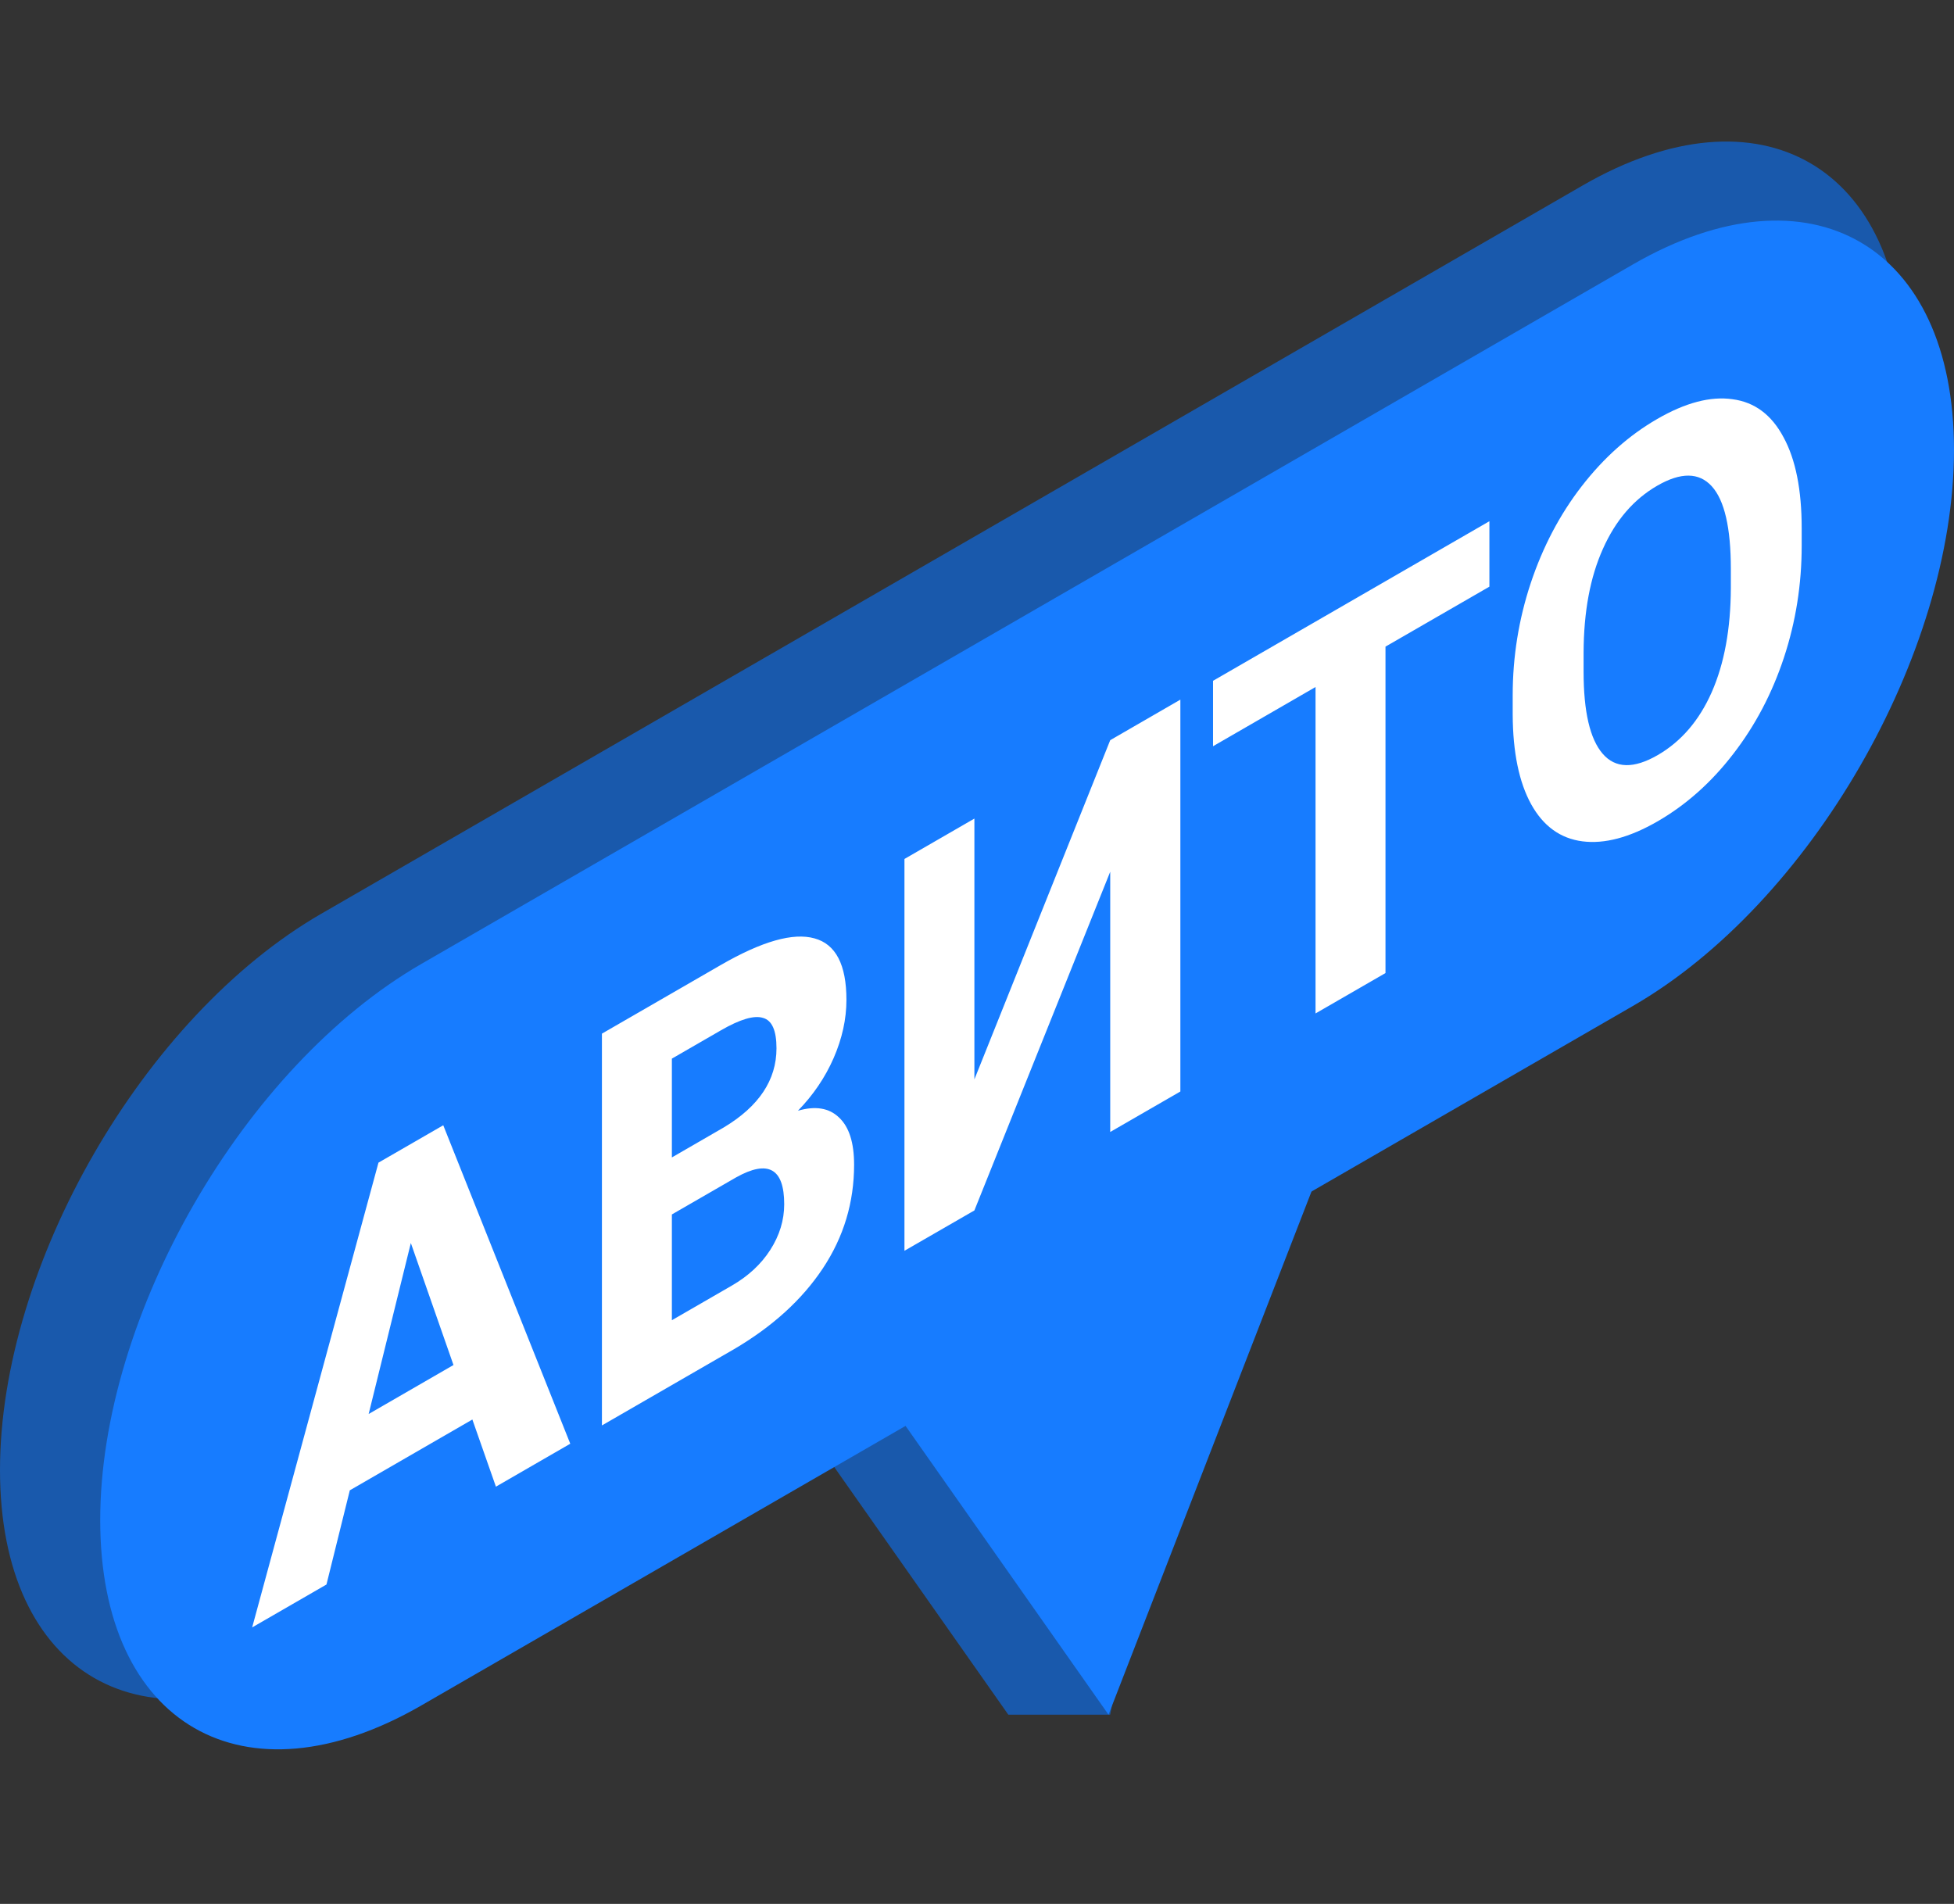 <?xml version="1.0" encoding="UTF-8"?> <svg xmlns="http://www.w3.org/2000/svg" width="39" height="38" viewBox="0 0 39 38" fill="none"><rect x="0" y="0" width="39" height="38" fill="#333333" stroke="none"/> <path d="M1.63027e-07 29.34C7.29895e-08 25.253 2.869 20.283 6.409 18.239L31.591 3.7C35.131 1.657 38 3.313 38 7.4V7.4C38 11.487 35.131 16.457 31.591 18.5L6.409 33.039C2.869 35.083 2.53064e-07 33.426 1.63027e-07 29.34V29.34Z" fill="#1959AC"></path> <path d="M20.125 34.223L16 28.355L24.25 23.591L22.157 34.223L20.125 34.223Z" fill="#1959AC"></path> <path d="M22.125 34.223L18 28.354L26.25 23.591L22.125 34.223Z" fill="#177CFF"></path> <path d="M2 30.34C2 26.253 4.869 21.283 8.409 19.239L32.591 5.278C36.131 3.234 39 4.891 39 8.978V8.978C39 13.065 36.131 18.034 32.591 20.078L22.027 26.177L8.409 34.039C4.869 36.083 2 34.426 2 30.34V30.34Z" fill="#177CFF"></path> <path d="M9.428 28.332L6.982 29.745L6.516 31.625L5.033 32.481L7.554 23.205L8.847 22.459L11.382 28.815L9.898 29.672L9.428 28.332ZM7.358 28.222L9.051 27.244L8.2 24.809L7.358 28.222ZM12.014 28.45L12.014 20.63L14.387 19.26C15.209 18.786 15.832 18.609 16.257 18.729C16.681 18.845 16.894 19.254 16.894 19.956C16.894 20.339 16.809 20.727 16.638 21.119C16.468 21.507 16.23 21.857 15.926 22.169C16.274 22.068 16.547 22.113 16.745 22.303C16.947 22.491 17.047 22.805 17.047 23.246C17.047 23.998 16.84 24.687 16.424 25.314C16.009 25.94 15.416 26.479 14.647 26.93L12.014 28.45ZM13.41 24.239L13.41 26.35L14.605 25.66C14.934 25.47 15.19 25.233 15.373 24.948C15.559 24.658 15.652 24.354 15.652 24.035C15.652 23.319 15.331 23.141 14.689 23.501L13.41 24.239ZM13.41 23.101L14.443 22.504C15.146 22.084 15.498 21.556 15.498 20.923C15.498 20.568 15.409 20.366 15.229 20.316C15.052 20.26 14.771 20.343 14.387 20.565L13.41 21.129L13.41 23.101ZM22.159 14.773L23.559 13.964L23.559 21.785L22.159 22.593L22.159 17.399L19.448 24.159L18.052 24.964L18.052 17.144L19.448 16.338L19.448 21.543L22.159 14.773ZM29.727 11.709L27.653 12.906L27.653 19.421L26.257 20.227L26.257 13.712L24.211 14.894L24.211 13.588L29.727 10.403L29.727 11.709ZM35.96 10.892C35.96 11.662 35.843 12.405 35.607 13.121C35.371 13.837 35.033 14.48 34.593 15.049C34.156 15.617 33.653 16.064 33.086 16.392C32.525 16.716 32.024 16.849 31.583 16.792C31.143 16.735 30.802 16.488 30.56 16.051C30.318 15.611 30.196 15.015 30.192 14.265L30.192 13.878C30.192 13.109 30.312 12.363 30.551 11.641C30.793 10.915 31.132 10.269 31.569 9.705C32.01 9.136 32.512 8.688 33.077 8.362C33.641 8.036 34.142 7.905 34.579 7.968C35.019 8.025 35.359 8.278 35.598 8.728C35.84 9.172 35.96 9.777 35.96 10.543L35.96 10.892ZM34.546 11.354C34.546 10.534 34.419 9.984 34.165 9.705C33.911 9.426 33.548 9.422 33.077 9.694C32.608 9.965 32.247 10.384 31.993 10.954C31.738 11.52 31.61 12.21 31.607 13.024L31.607 13.406C31.607 14.204 31.734 14.75 31.988 15.044C32.242 15.338 32.608 15.347 33.086 15.071C33.554 14.8 33.914 14.382 34.165 13.814C34.416 13.243 34.543 12.55 34.546 11.735L34.546 11.354Z" fill="white"></path> </svg> 